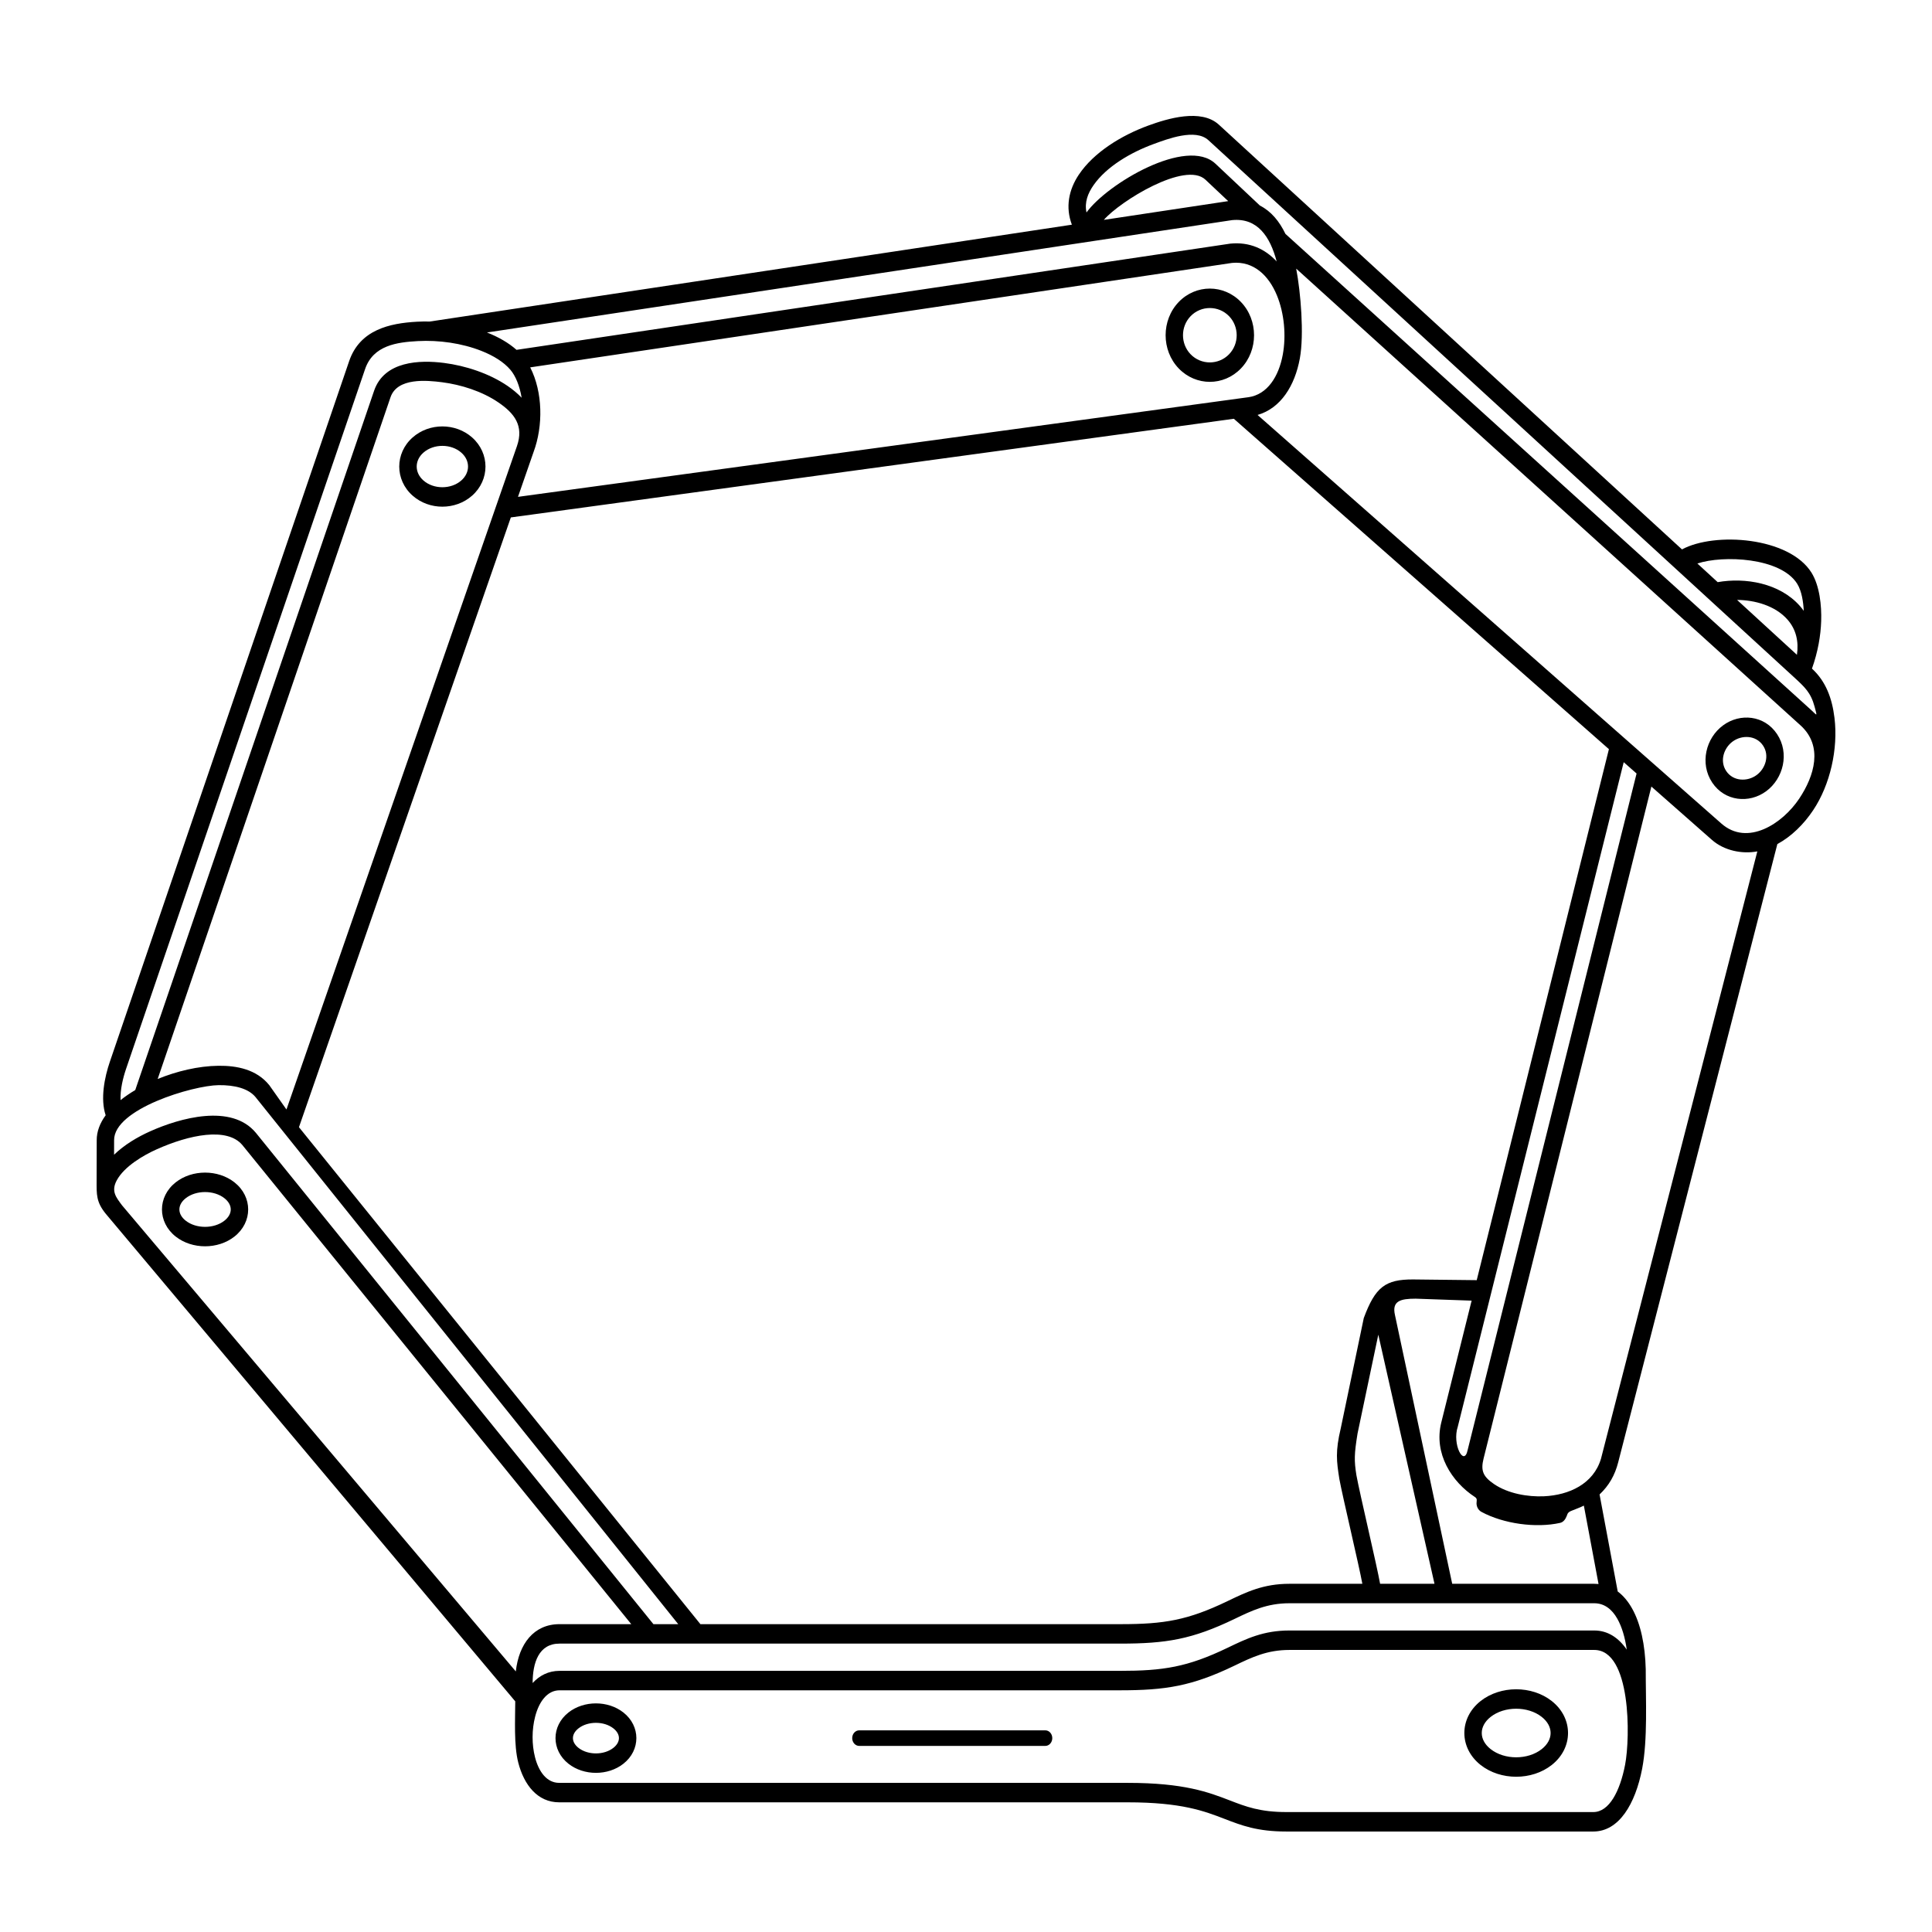 <?xml version="1.0" encoding="UTF-8"?>
<svg xmlns="http://www.w3.org/2000/svg" width="100" height="100" viewBox="0 0 100 100" fill="none">
  <path d="M66.736 84.394C65.397 84.394 64.521 84.816 63.538 85.29C61.455 86.293 60.201 86.483 57.962 86.483H28.96C28.391 86.483 27.927 86.723 27.569 87.113C27.57 86.07 27.883 85.073 28.96 85.073H57.991C60.36 85.073 61.705 84.853 63.894 83.798C64.787 83.368 65.582 82.984 66.736 82.984H82.518C83.033 82.984 83.431 83.285 83.713 83.787C83.949 84.204 84.111 84.752 84.201 85.384C83.779 84.771 83.22 84.394 82.518 84.394H66.736V84.394ZM73.273 67.219L76.171 67.321L74.6 73.631C74.2 75.231 75.135 76.698 76.344 77.487C76.413 77.532 76.453 77.577 76.43 77.737C76.4 77.946 76.501 78.159 76.681 78.256C77.826 78.874 79.501 79.102 80.748 78.825C80.925 78.787 81.033 78.628 81.099 78.455C81.126 78.385 81.132 78.288 81.313 78.209C81.537 78.112 81.767 78.041 81.98 77.93L82.74 81.988C82.668 81.981 82.594 81.977 82.518 81.977H75.166L72.203 68.065C72.036 67.335 72.491 67.22 73.273 67.219L73.273 67.219ZM76.435 66.261L73.142 66.224C71.704 66.218 71.184 66.617 70.589 68.222L69.398 73.925C69.113 75.126 69.179 75.623 69.325 76.555C69.488 77.443 70.356 81.088 70.515 81.977H66.736C65.397 81.977 64.521 82.4 63.538 82.873C61.48 83.865 60.249 84.066 58.019 84.066H36.253L15.474 58.343L26.441 26.782L63.864 21.676L83.277 38.776L76.435 66.261L76.435 66.261ZM44.472 89.562C44.272 89.562 44.11 89.742 44.11 89.965C44.11 90.187 44.272 90.368 44.472 90.368H54.105C54.305 90.368 54.466 90.187 54.466 89.965C54.466 89.742 54.305 89.562 54.105 89.562H44.472ZM94.953 37.16C94.829 36.14 94.504 35.264 93.787 34.607C94.097 33.739 94.239 32.895 94.264 32.148C94.291 31.35 94.184 30.317 93.763 29.641C92.61 27.794 88.758 27.521 87.059 28.437L63.088 6.453C62.168 5.609 60.429 6.135 59.433 6.5C58.06 7.002 56.617 7.877 55.836 9.047C55.318 9.825 55.138 10.723 55.48 11.63L22.248 16.642C22.025 16.637 21.803 16.64 21.586 16.652C20.163 16.729 18.626 17.071 18.072 18.692L5.687 54.953C5.408 55.766 5.187 56.879 5.469 57.726C5.172 58.132 5.003 58.569 5.006 59.021L5.001 61.108C4.999 61.825 4.975 62.217 5.481 62.833L26.669 88.061C26.668 88.999 26.591 90.318 26.825 91.231C27.122 92.388 27.822 93.288 28.943 93.288H58.364C61.159 93.288 62.336 93.742 63.377 94.143C64.274 94.489 65.078 94.799 66.582 94.799H82.471C83.802 94.799 84.645 93.367 84.997 91.551C85.289 90.04 85.181 87.94 85.183 86.398C85.153 85.15 84.92 84.04 84.475 83.252C84.27 82.888 84.023 82.591 83.733 82.375L82.793 77.353C83.283 76.889 83.586 76.359 83.758 75.687L91.995 43.69C92.729 43.291 93.367 42.66 93.852 41.932C94.729 40.618 95.148 38.767 94.953 37.16V37.16ZM93.009 33.893L89.911 31.052C90.806 31.058 91.876 31.336 92.523 32.073C92.968 32.58 93.109 33.206 93.009 33.893V33.893ZM88.907 30.132L87.856 29.167C89.187 28.725 92.172 28.854 93.022 30.216C93.259 30.595 93.34 31.166 93.362 31.617C93.3 31.531 93.234 31.448 93.165 31.369C92.116 30.175 90.326 29.88 88.907 30.132V30.132ZM56.237 10.998C56.124 10.465 56.312 9.998 56.605 9.58C57.27 8.628 58.514 7.894 59.712 7.455C60.438 7.19 61.873 6.638 62.546 7.255C72.64 16.512 82.734 25.769 92.828 35.026C93.417 35.567 93.725 35.843 93.923 36.577C94.072 37.131 94.056 37.032 93.754 36.758L66.534 12.106C66.222 11.458 65.797 10.937 65.214 10.641L62.911 8.473C61.417 7.067 57.304 9.517 56.237 10.998H56.237ZM75.456 73.84L84.043 39.451L84.709 40.037L75.964 75.057C75.781 75.945 75.149 74.757 75.456 73.84ZM71.434 81.977C71.264 81.021 70.382 77.31 70.207 76.354C70.087 75.597 70.093 75.272 70.266 74.2L71.341 69.083L74.249 81.977H71.434H71.434ZM80.317 91.356C81.442 90.47 81.442 88.93 80.317 88.044C79.288 87.234 77.667 87.234 76.638 88.044C75.513 88.93 75.513 90.47 76.638 91.356C77.667 92.167 79.288 92.167 80.317 91.356ZM79.799 90.534C79.082 91.099 77.873 91.099 77.156 90.534C76.542 90.051 76.542 89.35 77.156 88.866C77.873 88.302 79.082 88.302 79.799 88.866C80.413 89.35 80.413 90.051 79.799 90.534ZM32.267 91.291C33.162 90.586 33.162 89.343 32.267 88.638C31.469 88.01 30.222 88.01 29.424 88.638C28.529 89.343 28.529 90.586 29.424 91.291C30.222 91.92 31.469 91.92 32.267 91.291ZM31.748 90.469C31.262 90.852 30.428 90.852 29.942 90.469C29.559 90.167 29.559 89.762 29.942 89.46C30.428 89.078 31.262 89.078 31.748 89.46C32.132 89.762 32.132 90.167 31.748 90.469ZM12.134 64.005C13.083 63.258 13.083 61.945 12.134 61.197C11.282 60.526 9.947 60.526 9.095 61.197C8.146 61.945 8.146 63.258 9.095 64.005C9.947 64.676 11.282 64.676 12.134 64.005ZM11.615 63.183C11.075 63.608 10.153 63.608 9.613 63.183C9.176 62.838 9.176 62.364 9.613 62.019C10.153 61.594 11.075 61.594 11.615 62.019C12.053 62.364 12.053 62.838 11.615 63.183ZM24.436 25.655C25.359 24.84 25.359 23.458 24.436 22.642C23.574 21.881 22.22 21.881 21.358 22.642C20.434 23.458 20.434 24.84 21.358 25.655C22.22 26.416 23.574 26.416 24.436 25.655ZM23.878 24.868C23.348 25.336 22.445 25.336 21.915 24.868C21.453 24.46 21.453 23.837 21.915 23.429C22.445 22.961 23.348 22.961 23.878 23.429C24.341 23.837 24.341 24.46 23.878 24.868ZM64.23 19.071C65.136 18.131 65.136 16.571 64.23 15.63C63.34 14.706 61.902 14.706 61.011 15.63C60.106 16.571 60.106 18.131 61.011 19.071C61.902 19.996 63.34 19.996 64.23 19.071ZM63.617 18.336C63.074 18.899 62.167 18.899 61.625 18.336C61.1 17.791 61.1 16.911 61.625 16.366C62.167 15.803 63.074 15.803 63.617 16.366C64.142 16.911 64.142 17.791 63.617 18.336ZM91.416 40.955C92.307 40.3 92.639 38.983 91.978 37.993C91.328 37.018 90.068 36.896 89.187 37.544C88.296 38.198 87.964 39.515 88.624 40.506C89.275 41.481 90.535 41.603 91.416 40.955V40.955ZM90.922 40.117C90.445 40.468 89.71 40.451 89.348 39.908C89 39.386 89.226 38.716 89.68 38.382C90.158 38.031 90.893 38.048 91.255 38.591C91.603 39.112 91.377 39.783 90.922 40.117V40.117ZM76.79 75.493L85.475 40.712L88.607 43.471C89.242 44.031 90.175 44.216 90.959 44.068L82.867 75.502C82.476 76.815 81.208 77.387 79.917 77.447C79.082 77.486 78.058 77.309 77.335 76.818C76.76 76.427 76.633 76.122 76.79 75.493ZM57.134 11.381C57.968 10.419 61.351 8.32 62.393 9.3L63.571 10.41L57.134 11.381ZM67.091 13.904L93.198 37.548C94.381 38.622 93.907 40.168 93.129 41.335C92.26 42.638 90.452 43.819 89.097 42.626L65.091 21.478C66.302 21.128 67.021 19.953 67.278 18.56C67.509 17.303 67.323 15.128 67.091 13.904H67.091ZM24.922 18.164C25.545 18.41 26.073 18.737 26.416 19.138C26.687 19.454 26.898 19.973 27 20.586C26.788 20.364 26.542 20.16 26.27 19.974C25.32 19.325 24.088 18.927 22.985 18.786C21.732 18.625 19.892 18.679 19.363 20.226L7 56.422C6.725 56.584 6.47 56.759 6.24 56.942C6.218 56.406 6.36 55.806 6.53 55.31L18.898 19.101C19.318 17.871 20.557 17.713 21.628 17.655C22.72 17.596 23.904 17.762 24.922 18.164ZM25.205 17.209L63.775 11.393C65.094 11.265 65.745 12.261 66.08 13.532C65.479 12.884 64.676 12.51 63.68 12.61L26.735 18.108C26.322 17.742 25.801 17.445 25.222 17.216L25.205 17.209H25.205ZM27.443 19.015L63.773 13.608C64.884 13.504 65.668 14.255 66.094 15.291C66.473 16.214 66.579 17.365 66.396 18.359C66.188 19.487 65.602 20.418 64.62 20.56L64.62 20.559L26.811 25.717L27.618 23.394C28.119 22.049 28.099 20.295 27.443 19.015H27.443ZM8.161 55.848L20.213 20.562C20.565 19.534 22.098 19.685 22.883 19.785C23.864 19.911 24.954 20.253 25.8 20.832C26.64 21.405 27.121 22.045 26.756 23.095L14.827 57.427L13.938 56.168C13.275 55.347 12.255 55.154 11.309 55.164C10.26 55.176 9.145 55.446 8.161 55.848L8.161 55.848ZM5.904 59.768L5.906 59.017C5.891 57.396 9.993 56.182 11.316 56.167C12.152 56.158 12.861 56.34 13.229 56.789L35.105 84.066H33.821L13.246 58.637C11.979 57.105 9.296 57.875 7.78 58.553C7.122 58.847 6.444 59.247 5.904 59.768ZM26.698 86.513L6.315 62.386C6.023 61.987 5.735 61.669 6.041 61.099C6.432 60.37 7.43 59.792 8.116 59.486C9.799 58.733 11.749 58.331 12.54 59.262L32.674 84.066H28.96C27.617 84.066 26.855 85.106 26.698 86.513H26.698ZM27.697 88.86C27.893 88.092 28.319 87.49 28.96 87.49H57.953C60.328 87.49 61.689 87.277 63.894 86.215C64.787 85.784 65.582 85.401 66.735 85.401H82.518C84.428 85.401 84.388 89.928 84.115 91.342C83.85 92.712 83.292 93.792 82.471 93.792H66.582C65.217 93.792 64.486 93.51 63.67 93.195C62.557 92.766 61.299 92.281 58.363 92.281H28.943C28.301 92.281 27.884 91.701 27.693 90.956C27.522 90.291 27.526 89.525 27.697 88.86V88.86Z" fill="black"></path>
</svg>
